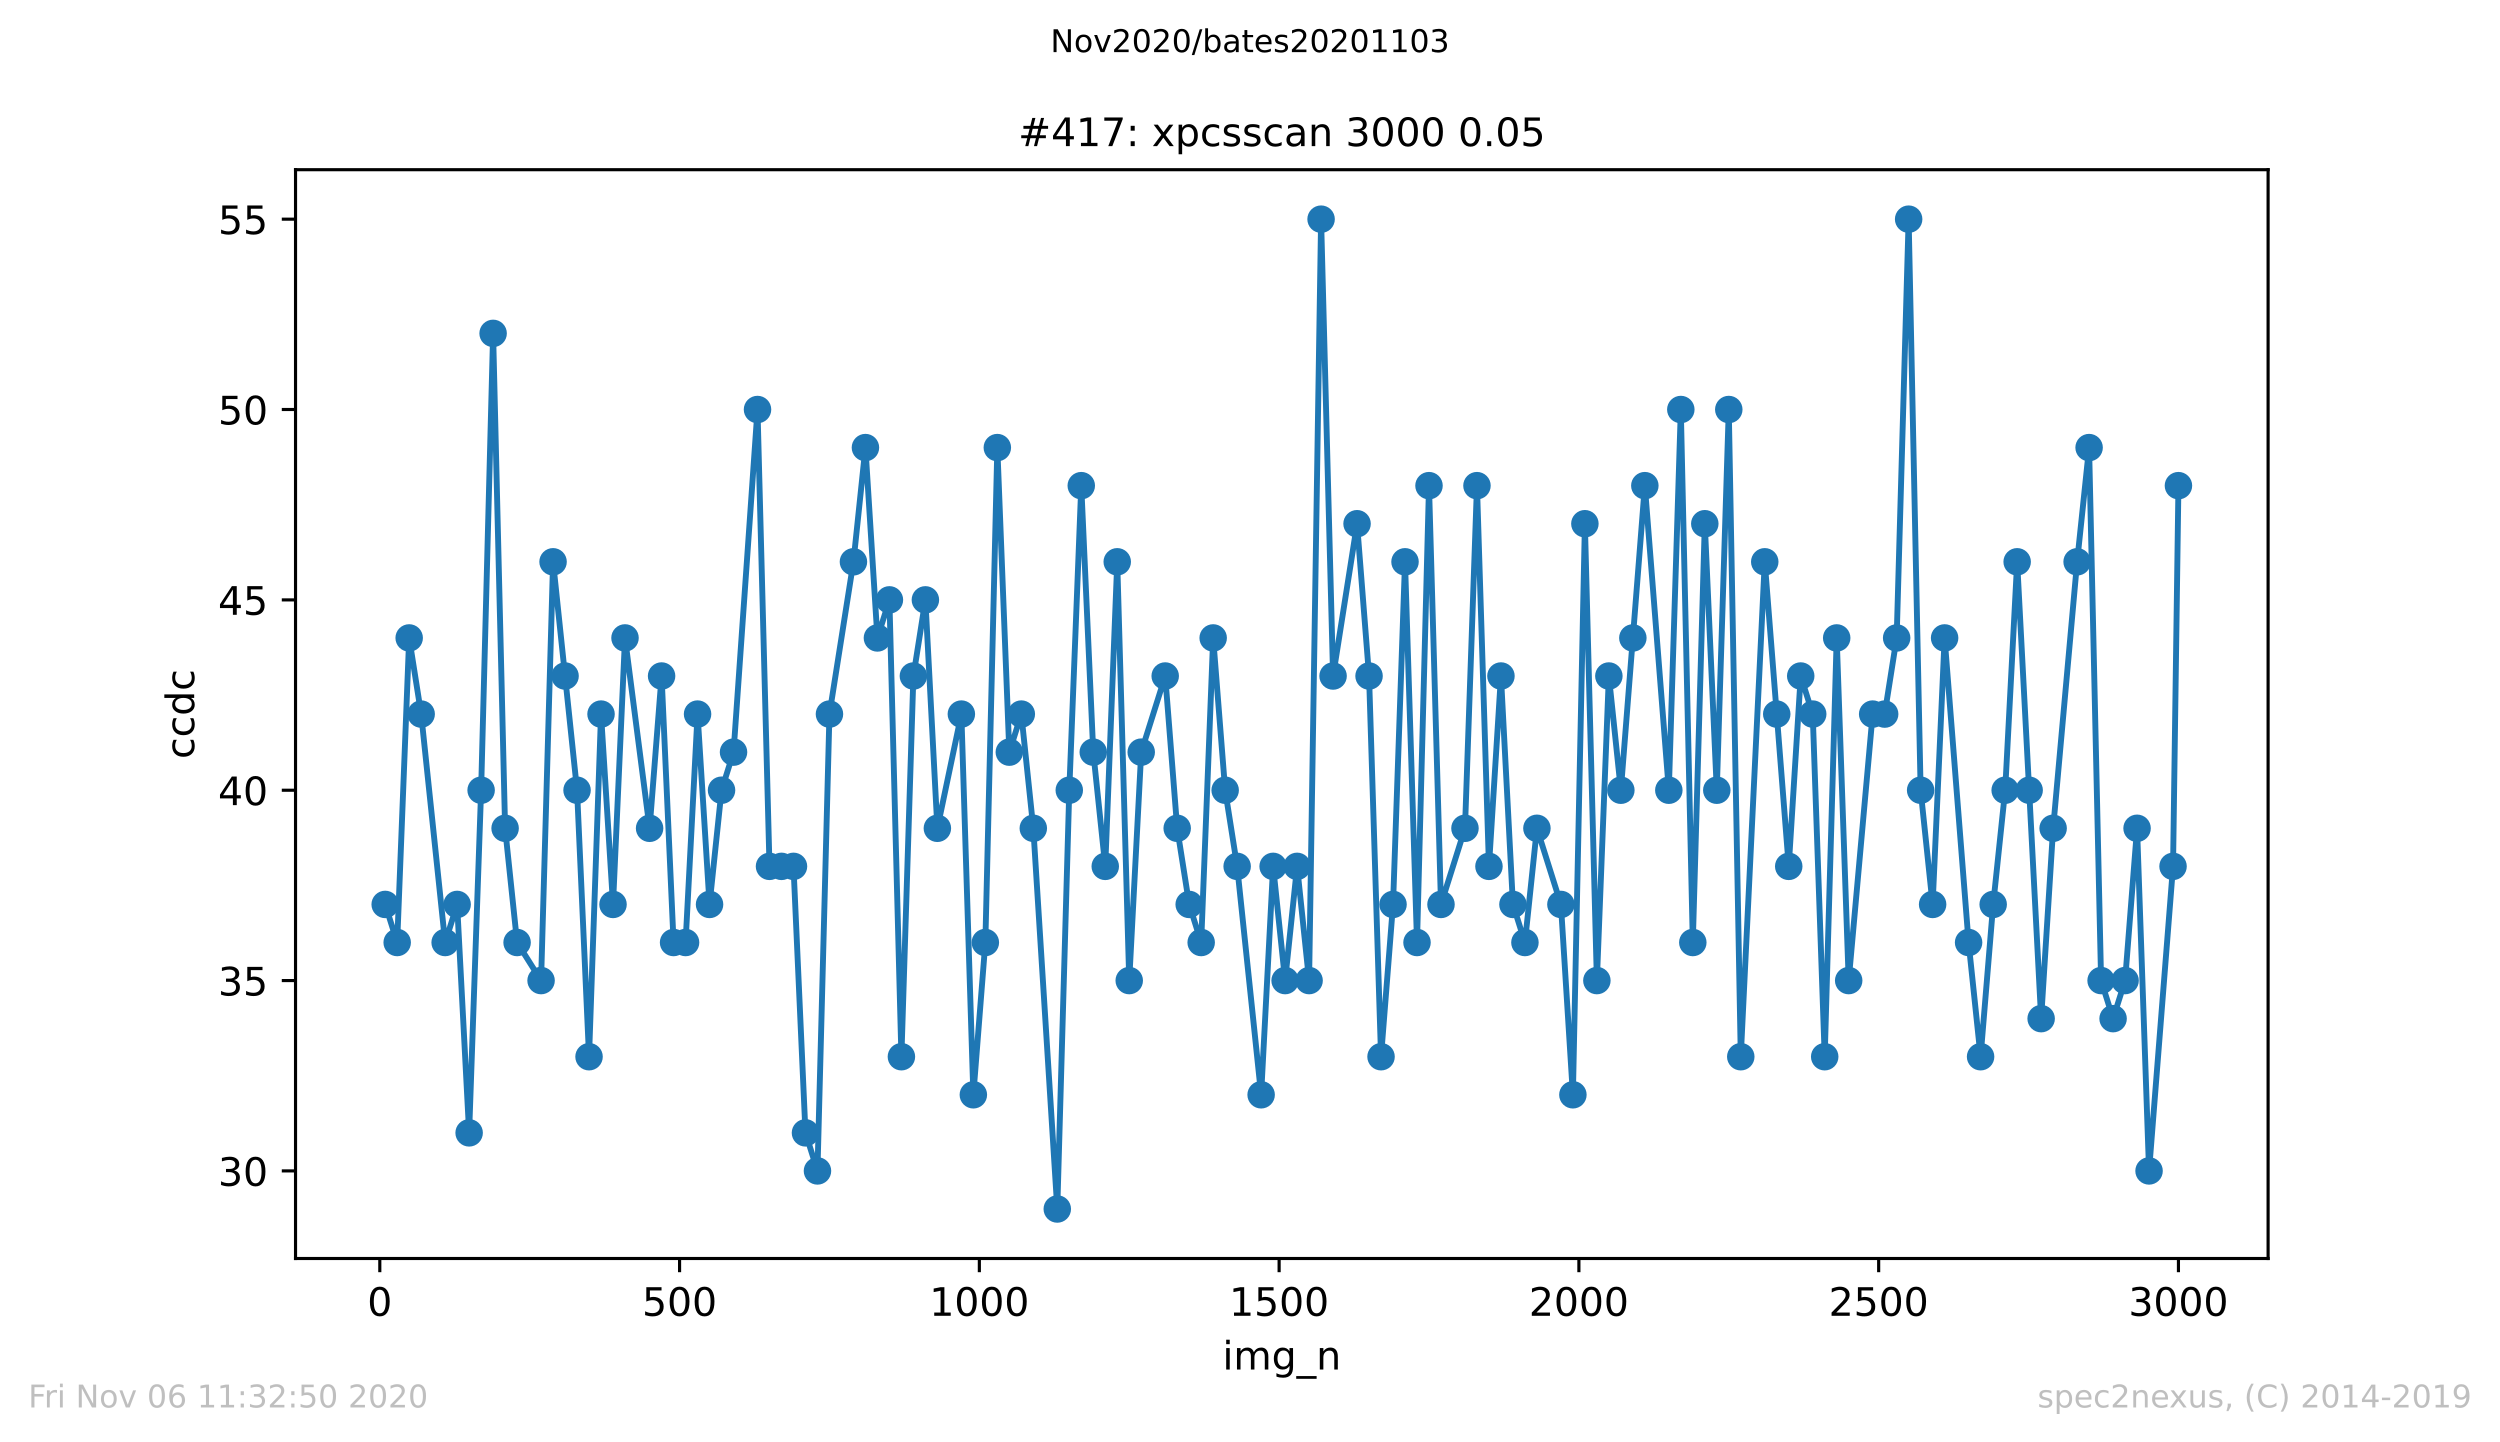<?xml version="1.0" encoding="utf-8" standalone="no"?>
<!DOCTYPE svg PUBLIC "-//W3C//DTD SVG 1.1//EN"
  "http://www.w3.org/Graphics/SVG/1.1/DTD/svg11.dtd">
<!-- Created with matplotlib (https://matplotlib.org/) -->
<svg height="367.2pt" version="1.1" viewBox="0 0 636.48 367.2" width="636.48pt" xmlns="http://www.w3.org/2000/svg" xmlns:xlink="http://www.w3.org/1999/xlink">
 <defs>
  <style type="text/css">
*{stroke-linecap:butt;stroke-linejoin:round;}
  </style>
 </defs>
 <g id="figure_1">
  <g id="patch_1">
   <path d="M 0 367.2 
L 636.48 367.2 
L 636.48 0 
L 0 0 
z
" style="fill:#ffffff;"/>
  </g>
  <g id="axes_1">
   <g id="patch_2">
    <path d="M 75.24 320.4 
L 577.44 320.4 
L 577.44 43.2 
L 75.24 43.2 
z
" style="fill:#ffffff;"/>
   </g>
   <g id="matplotlib.axis_1">
    <g id="xtick_1">
     <g id="line2d_1">
      <defs>
       <path d="M 0 0 
L 0 3.5 
" id="m8274631417" style="stroke:#000000;stroke-width:0.8;"/>
      </defs>
      <g>
       <use style="stroke:#000000;stroke-width:0.8;" x="96.694" xlink:href="#m8274631417" y="320.4"/>
      </g>
     </g>
     <g id="text_1">
      <!-- 0 -->
      <defs>
       <path d="M 31.781 66.406 
Q 24.172 66.406 20.328 58.906 
Q 16.5 51.422 16.5 36.375 
Q 16.5 21.391 20.328 13.891 
Q 24.172 6.391 31.781 6.391 
Q 39.453 6.391 43.281 13.891 
Q 47.125 21.391 47.125 36.375 
Q 47.125 51.422 43.281 58.906 
Q 39.453 66.406 31.781 66.406 
z
M 31.781 74.219 
Q 44.047 74.219 50.516 64.516 
Q 56.984 54.828 56.984 36.375 
Q 56.984 17.969 50.516 8.266 
Q 44.047 -1.422 31.781 -1.422 
Q 19.531 -1.422 13.062 8.266 
Q 6.594 17.969 6.594 36.375 
Q 6.594 54.828 13.062 64.516 
Q 19.531 74.219 31.781 74.219 
z
" id="DejaVuSans-48"/>
      </defs>
      <g transform="translate(93.512 334.998)scale(0.1 -0.1)">
       <use xlink:href="#DejaVuSans-48"/>
      </g>
     </g>
    </g>
    <g id="xtick_2">
     <g id="line2d_2">
      <g>
       <use style="stroke:#000000;stroke-width:0.8;" x="173.013" xlink:href="#m8274631417" y="320.4"/>
      </g>
     </g>
     <g id="text_2">
      <!-- 500 -->
      <defs>
       <path d="M 10.797 72.906 
L 49.516 72.906 
L 49.516 64.594 
L 19.828 64.594 
L 19.828 46.734 
Q 21.969 47.469 24.109 47.828 
Q 26.266 48.188 28.422 48.188 
Q 40.625 48.188 47.75 41.5 
Q 54.891 34.812 54.891 23.391 
Q 54.891 11.625 47.562 5.094 
Q 40.234 -1.422 26.906 -1.422 
Q 22.312 -1.422 17.547 -0.641 
Q 12.797 0.141 7.719 1.703 
L 7.719 11.625 
Q 12.109 9.234 16.797 8.062 
Q 21.484 6.891 26.703 6.891 
Q 35.156 6.891 40.078 11.328 
Q 45.016 15.766 45.016 23.391 
Q 45.016 31 40.078 35.438 
Q 35.156 39.891 26.703 39.891 
Q 22.75 39.891 18.812 39.016 
Q 14.891 38.141 10.797 36.281 
z
" id="DejaVuSans-53"/>
      </defs>
      <g transform="translate(163.47 334.998)scale(0.1 -0.1)">
       <use xlink:href="#DejaVuSans-53"/>
       <use x="63.623" xlink:href="#DejaVuSans-48"/>
       <use x="127.246" xlink:href="#DejaVuSans-48"/>
      </g>
     </g>
    </g>
    <g id="xtick_3">
     <g id="line2d_3">
      <g>
       <use style="stroke:#000000;stroke-width:0.8;" x="249.333" xlink:href="#m8274631417" y="320.4"/>
      </g>
     </g>
     <g id="text_3">
      <!-- 1000 -->
      <defs>
       <path d="M 12.406 8.297 
L 28.516 8.297 
L 28.516 63.922 
L 10.984 60.406 
L 10.984 69.391 
L 28.422 72.906 
L 38.281 72.906 
L 38.281 8.297 
L 54.391 8.297 
L 54.391 0 
L 12.406 0 
z
" id="DejaVuSans-49"/>
      </defs>
      <g transform="translate(236.608 334.998)scale(0.1 -0.1)">
       <use xlink:href="#DejaVuSans-49"/>
       <use x="63.623" xlink:href="#DejaVuSans-48"/>
       <use x="127.246" xlink:href="#DejaVuSans-48"/>
       <use x="190.869" xlink:href="#DejaVuSans-48"/>
      </g>
     </g>
    </g>
    <g id="xtick_4">
     <g id="line2d_4">
      <g>
       <use style="stroke:#000000;stroke-width:0.8;" x="325.653" xlink:href="#m8274631417" y="320.4"/>
      </g>
     </g>
     <g id="text_4">
      <!-- 1500 -->
      <g transform="translate(312.928 334.998)scale(0.1 -0.1)">
       <use xlink:href="#DejaVuSans-49"/>
       <use x="63.623" xlink:href="#DejaVuSans-53"/>
       <use x="127.246" xlink:href="#DejaVuSans-48"/>
       <use x="190.869" xlink:href="#DejaVuSans-48"/>
      </g>
     </g>
    </g>
    <g id="xtick_5">
     <g id="line2d_5">
      <g>
       <use style="stroke:#000000;stroke-width:0.8;" x="401.973" xlink:href="#m8274631417" y="320.4"/>
      </g>
     </g>
     <g id="text_5">
      <!-- 2000 -->
      <defs>
       <path d="M 19.188 8.297 
L 53.609 8.297 
L 53.609 0 
L 7.328 0 
L 7.328 8.297 
Q 12.938 14.109 22.625 23.891 
Q 32.328 33.688 34.812 36.531 
Q 39.547 41.844 41.422 45.531 
Q 43.312 49.219 43.312 52.781 
Q 43.312 58.594 39.234 62.25 
Q 35.156 65.922 28.609 65.922 
Q 23.969 65.922 18.812 64.312 
Q 13.672 62.703 7.812 59.422 
L 7.812 69.391 
Q 13.766 71.781 18.938 73 
Q 24.125 74.219 28.422 74.219 
Q 39.75 74.219 46.484 68.547 
Q 53.219 62.891 53.219 53.422 
Q 53.219 48.922 51.531 44.891 
Q 49.859 40.875 45.406 35.406 
Q 44.188 33.984 37.641 27.219 
Q 31.109 20.453 19.188 8.297 
z
" id="DejaVuSans-50"/>
      </defs>
      <g transform="translate(389.248 334.998)scale(0.1 -0.1)">
       <use xlink:href="#DejaVuSans-50"/>
       <use x="63.623" xlink:href="#DejaVuSans-48"/>
       <use x="127.246" xlink:href="#DejaVuSans-48"/>
       <use x="190.869" xlink:href="#DejaVuSans-48"/>
      </g>
     </g>
    </g>
    <g id="xtick_6">
     <g id="line2d_6">
      <g>
       <use style="stroke:#000000;stroke-width:0.8;" x="478.293" xlink:href="#m8274631417" y="320.4"/>
      </g>
     </g>
     <g id="text_6">
      <!-- 2500 -->
      <g transform="translate(465.568 334.998)scale(0.1 -0.1)">
       <use xlink:href="#DejaVuSans-50"/>
       <use x="63.623" xlink:href="#DejaVuSans-53"/>
       <use x="127.246" xlink:href="#DejaVuSans-48"/>
       <use x="190.869" xlink:href="#DejaVuSans-48"/>
      </g>
     </g>
    </g>
    <g id="xtick_7">
     <g id="line2d_7">
      <g>
       <use style="stroke:#000000;stroke-width:0.8;" x="554.613" xlink:href="#m8274631417" y="320.4"/>
      </g>
     </g>
     <g id="text_7">
      <!-- 3000 -->
      <defs>
       <path d="M 40.578 39.312 
Q 47.656 37.797 51.625 33 
Q 55.609 28.219 55.609 21.188 
Q 55.609 10.406 48.188 4.484 
Q 40.766 -1.422 27.094 -1.422 
Q 22.516 -1.422 17.656 -0.516 
Q 12.797 0.391 7.625 2.203 
L 7.625 11.719 
Q 11.719 9.328 16.594 8.109 
Q 21.484 6.891 26.812 6.891 
Q 36.078 6.891 40.938 10.547 
Q 45.797 14.203 45.797 21.188 
Q 45.797 27.641 41.281 31.266 
Q 36.766 34.906 28.719 34.906 
L 20.219 34.906 
L 20.219 43.016 
L 29.109 43.016 
Q 36.375 43.016 40.234 45.922 
Q 44.094 48.828 44.094 54.297 
Q 44.094 59.906 40.109 62.906 
Q 36.141 65.922 28.719 65.922 
Q 24.656 65.922 20.016 65.031 
Q 15.375 64.156 9.812 62.312 
L 9.812 71.094 
Q 15.438 72.656 20.344 73.438 
Q 25.25 74.219 29.594 74.219 
Q 40.828 74.219 47.359 69.109 
Q 53.906 64.016 53.906 55.328 
Q 53.906 49.266 50.438 45.094 
Q 46.969 40.922 40.578 39.312 
z
" id="DejaVuSans-51"/>
      </defs>
      <g transform="translate(541.888 334.998)scale(0.1 -0.1)">
       <use xlink:href="#DejaVuSans-51"/>
       <use x="63.623" xlink:href="#DejaVuSans-48"/>
       <use x="127.246" xlink:href="#DejaVuSans-48"/>
       <use x="190.869" xlink:href="#DejaVuSans-48"/>
      </g>
     </g>
    </g>
    <g id="text_8">
     <!-- img_n -->
     <defs>
      <path d="M 9.422 54.688 
L 18.406 54.688 
L 18.406 0 
L 9.422 0 
z
M 9.422 75.984 
L 18.406 75.984 
L 18.406 64.594 
L 9.422 64.594 
z
" id="DejaVuSans-105"/>
      <path d="M 52 44.188 
Q 55.375 50.25 60.062 53.125 
Q 64.75 56 71.094 56 
Q 79.641 56 84.281 50.016 
Q 88.922 44.047 88.922 33.016 
L 88.922 0 
L 79.891 0 
L 79.891 32.719 
Q 79.891 40.578 77.094 44.375 
Q 74.312 48.188 68.609 48.188 
Q 61.625 48.188 57.562 43.547 
Q 53.516 38.922 53.516 30.906 
L 53.516 0 
L 44.484 0 
L 44.484 32.719 
Q 44.484 40.625 41.703 44.406 
Q 38.922 48.188 33.109 48.188 
Q 26.219 48.188 22.156 43.531 
Q 18.109 38.875 18.109 30.906 
L 18.109 0 
L 9.078 0 
L 9.078 54.688 
L 18.109 54.688 
L 18.109 46.188 
Q 21.188 51.219 25.484 53.609 
Q 29.781 56 35.688 56 
Q 41.656 56 45.828 52.969 
Q 50 49.953 52 44.188 
z
" id="DejaVuSans-109"/>
      <path d="M 45.406 27.984 
Q 45.406 37.75 41.375 43.109 
Q 37.359 48.484 30.078 48.484 
Q 22.859 48.484 18.828 43.109 
Q 14.797 37.75 14.797 27.984 
Q 14.797 18.266 18.828 12.891 
Q 22.859 7.516 30.078 7.516 
Q 37.359 7.516 41.375 12.891 
Q 45.406 18.266 45.406 27.984 
z
M 54.391 6.781 
Q 54.391 -7.172 48.188 -13.984 
Q 42 -20.797 29.203 -20.797 
Q 24.469 -20.797 20.266 -20.094 
Q 16.062 -19.391 12.109 -17.922 
L 12.109 -9.188 
Q 16.062 -11.328 19.922 -12.344 
Q 23.781 -13.375 27.781 -13.375 
Q 36.625 -13.375 41.016 -8.766 
Q 45.406 -4.156 45.406 5.172 
L 45.406 9.625 
Q 42.625 4.781 38.281 2.391 
Q 33.938 0 27.875 0 
Q 17.828 0 11.672 7.656 
Q 5.516 15.328 5.516 27.984 
Q 5.516 40.672 11.672 48.328 
Q 17.828 56 27.875 56 
Q 33.938 56 38.281 53.609 
Q 42.625 51.219 45.406 46.391 
L 45.406 54.688 
L 54.391 54.688 
z
" id="DejaVuSans-103"/>
      <path d="M 50.984 -16.609 
L 50.984 -23.578 
L -0.984 -23.578 
L -0.984 -16.609 
z
" id="DejaVuSans-95"/>
      <path d="M 54.891 33.016 
L 54.891 0 
L 45.906 0 
L 45.906 32.719 
Q 45.906 40.484 42.875 44.328 
Q 39.844 48.188 33.797 48.188 
Q 26.516 48.188 22.312 43.547 
Q 18.109 38.922 18.109 30.906 
L 18.109 0 
L 9.078 0 
L 9.078 54.688 
L 18.109 54.688 
L 18.109 46.188 
Q 21.344 51.125 25.703 53.562 
Q 30.078 56 35.797 56 
Q 45.219 56 50.047 50.172 
Q 54.891 44.344 54.891 33.016 
z
" id="DejaVuSans-110"/>
     </defs>
     <g transform="translate(311.238 348.677)scale(0.1 -0.1)">
      <use xlink:href="#DejaVuSans-105"/>
      <use x="27.783" xlink:href="#DejaVuSans-109"/>
      <use x="125.195" xlink:href="#DejaVuSans-103"/>
      <use x="188.672" xlink:href="#DejaVuSans-95"/>
      <use x="238.672" xlink:href="#DejaVuSans-110"/>
     </g>
    </g>
   </g>
   <g id="matplotlib.axis_2">
    <g id="ytick_1">
     <g id="line2d_8">
      <defs>
       <path d="M 0 0 
L -3.5 0 
" id="m8657121550" style="stroke:#000000;stroke-width:0.8;"/>
      </defs>
      <g>
       <use style="stroke:#000000;stroke-width:0.8;" x="75.24" xlink:href="#m8657121550" y="298.108"/>
      </g>
     </g>
     <g id="text_9">
      <!-- 30 -->
      <g transform="translate(55.515 301.907)scale(0.1 -0.1)">
       <use xlink:href="#DejaVuSans-51"/>
       <use x="63.623" xlink:href="#DejaVuSans-48"/>
      </g>
     </g>
    </g>
    <g id="ytick_2">
     <g id="line2d_9">
      <g>
       <use style="stroke:#000000;stroke-width:0.8;" x="75.24" xlink:href="#m8657121550" y="249.646"/>
      </g>
     </g>
     <g id="text_10">
      <!-- 35 -->
      <g transform="translate(55.515 253.445)scale(0.1 -0.1)">
       <use xlink:href="#DejaVuSans-51"/>
       <use x="63.623" xlink:href="#DejaVuSans-53"/>
      </g>
     </g>
    </g>
    <g id="ytick_3">
     <g id="line2d_10">
      <g>
       <use style="stroke:#000000;stroke-width:0.8;" x="75.24" xlink:href="#m8657121550" y="201.185"/>
      </g>
     </g>
     <g id="text_11">
      <!-- 40 -->
      <defs>
       <path d="M 37.797 64.312 
L 12.891 25.391 
L 37.797 25.391 
z
M 35.203 72.906 
L 47.609 72.906 
L 47.609 25.391 
L 58.016 25.391 
L 58.016 17.188 
L 47.609 17.188 
L 47.609 0 
L 37.797 0 
L 37.797 17.188 
L 4.891 17.188 
L 4.891 26.703 
z
" id="DejaVuSans-52"/>
      </defs>
      <g transform="translate(55.515 204.984)scale(0.1 -0.1)">
       <use xlink:href="#DejaVuSans-52"/>
       <use x="63.623" xlink:href="#DejaVuSans-48"/>
      </g>
     </g>
    </g>
    <g id="ytick_4">
     <g id="line2d_11">
      <g>
       <use style="stroke:#000000;stroke-width:0.8;" x="75.24" xlink:href="#m8657121550" y="152.723"/>
      </g>
     </g>
     <g id="text_12">
      <!-- 45 -->
      <g transform="translate(55.515 156.522)scale(0.1 -0.1)">
       <use xlink:href="#DejaVuSans-52"/>
       <use x="63.623" xlink:href="#DejaVuSans-53"/>
      </g>
     </g>
    </g>
    <g id="ytick_5">
     <g id="line2d_12">
      <g>
       <use style="stroke:#000000;stroke-width:0.8;" x="75.24" xlink:href="#m8657121550" y="104.262"/>
      </g>
     </g>
     <g id="text_13">
      <!-- 50 -->
      <g transform="translate(55.515 108.061)scale(0.1 -0.1)">
       <use xlink:href="#DejaVuSans-53"/>
       <use x="63.623" xlink:href="#DejaVuSans-48"/>
      </g>
     </g>
    </g>
    <g id="ytick_6">
     <g id="line2d_13">
      <g>
       <use style="stroke:#000000;stroke-width:0.8;" x="75.24" xlink:href="#m8657121550" y="55.8"/>
      </g>
     </g>
     <g id="text_14">
      <!-- 55 -->
      <g transform="translate(55.515 59.599)scale(0.1 -0.1)">
       <use xlink:href="#DejaVuSans-53"/>
       <use x="63.623" xlink:href="#DejaVuSans-53"/>
      </g>
     </g>
    </g>
    <g id="text_15">
     <!-- ccdc -->
     <defs>
      <path d="M 48.781 52.594 
L 48.781 44.188 
Q 44.969 46.297 41.141 47.344 
Q 37.312 48.391 33.406 48.391 
Q 24.656 48.391 19.812 42.844 
Q 14.984 37.312 14.984 27.297 
Q 14.984 17.281 19.812 11.734 
Q 24.656 6.203 33.406 6.203 
Q 37.312 6.203 41.141 7.25 
Q 44.969 8.297 48.781 10.406 
L 48.781 2.094 
Q 45.016 0.344 40.984 -0.531 
Q 36.969 -1.422 32.422 -1.422 
Q 20.062 -1.422 12.781 6.344 
Q 5.516 14.109 5.516 27.297 
Q 5.516 40.672 12.859 48.328 
Q 20.219 56 33.016 56 
Q 37.156 56 41.109 55.141 
Q 45.062 54.297 48.781 52.594 
z
" id="DejaVuSans-99"/>
      <path d="M 45.406 46.391 
L 45.406 75.984 
L 54.391 75.984 
L 54.391 0 
L 45.406 0 
L 45.406 8.203 
Q 42.578 3.328 38.25 0.953 
Q 33.938 -1.422 27.875 -1.422 
Q 17.969 -1.422 11.734 6.484 
Q 5.516 14.406 5.516 27.297 
Q 5.516 40.188 11.734 48.094 
Q 17.969 56 27.875 56 
Q 33.938 56 38.25 53.625 
Q 42.578 51.266 45.406 46.391 
z
M 14.797 27.297 
Q 14.797 17.391 18.875 11.75 
Q 22.953 6.109 30.078 6.109 
Q 37.203 6.109 41.297 11.75 
Q 45.406 17.391 45.406 27.297 
Q 45.406 37.203 41.297 42.844 
Q 37.203 48.484 30.078 48.484 
Q 22.953 48.484 18.875 42.844 
Q 14.797 37.203 14.797 27.297 
z
" id="DejaVuSans-100"/>
     </defs>
     <g transform="translate(49.435 193.222)rotate(-90)scale(0.1 -0.1)">
      <use xlink:href="#DejaVuSans-99"/>
      <use x="54.98" xlink:href="#DejaVuSans-99"/>
      <use x="109.961" xlink:href="#DejaVuSans-100"/>
      <use x="173.438" xlink:href="#DejaVuSans-99"/>
     </g>
    </g>
   </g>
   <g id="line2d_14">
    <path clip-path="url(#p94f6485af7)" d="M 98.067 230.262 
L 101.12 239.954 
L 104.173 162.415 
L 107.226 181.8 
L 113.331 239.954 
L 116.384 230.262 
L 119.437 288.415 
L 122.49 201.185 
L 125.542 84.877 
L 128.595 210.877 
L 131.648 239.954 
L 137.754 249.646 
L 140.806 143.031 
L 146.912 201.185 
L 149.965 269.031 
L 153.018 181.8 
L 156.07 230.262 
L 159.123 162.415 
L 165.381 210.877 
L 168.434 172.108 
L 171.487 239.954 
L 174.54 239.954 
L 177.593 181.8 
L 180.645 230.262 
L 183.698 201.185 
L 186.751 191.492 
L 192.857 104.262 
L 195.909 220.569 
L 202.015 220.569 
L 205.068 288.415 
L 208.121 298.108 
L 211.173 181.8 
L 217.279 143.031 
L 220.332 113.954 
L 223.384 162.415 
L 226.437 152.723 
L 229.49 269.031 
L 232.543 172.108 
L 235.596 152.723 
L 238.648 210.877 
L 244.754 181.8 
L 247.807 278.723 
L 250.86 239.954 
L 253.912 113.954 
L 256.965 191.492 
L 260.018 181.8 
L 263.071 210.877 
L 269.176 307.8 
L 272.229 201.185 
L 275.282 123.646 
L 278.335 191.492 
L 281.388 220.569 
L 284.44 143.031 
L 287.493 249.646 
L 290.546 191.492 
L 296.652 172.108 
L 299.704 210.877 
L 302.757 230.262 
L 305.81 239.954 
L 308.863 162.415 
L 311.916 201.185 
L 314.968 220.569 
L 321.074 278.723 
L 324.127 220.569 
L 327.18 249.646 
L 330.232 220.569 
L 333.285 249.646 
L 336.338 55.8 
L 339.391 172.108 
L 345.496 133.338 
L 348.549 172.108 
L 351.602 269.031 
L 354.655 230.262 
L 357.707 143.031 
L 360.76 239.954 
L 363.813 123.646 
L 366.866 230.262 
L 372.971 210.877 
L 376.024 123.646 
L 379.077 220.569 
L 382.13 172.108 
L 385.183 230.262 
L 388.235 239.954 
L 391.288 210.877 
L 397.394 230.262 
L 400.447 278.723 
L 403.499 133.338 
L 406.552 249.646 
L 409.605 172.108 
L 412.658 201.185 
L 418.763 123.646 
L 424.869 201.185 
L 427.922 104.262 
L 430.975 239.954 
L 434.027 133.338 
L 437.08 201.185 
L 440.133 104.262 
L 443.186 269.031 
L 449.291 143.031 
L 455.397 220.569 
L 458.45 172.108 
L 461.502 181.8 
L 464.555 269.031 
L 467.608 162.415 
L 470.661 249.646 
L 476.766 181.8 
L 479.819 181.8 
L 482.872 162.415 
L 485.925 55.8 
L 488.978 201.185 
L 492.03 230.262 
L 495.083 162.415 
L 501.189 239.954 
L 504.242 269.031 
L 507.447 230.262 
L 510.5 201.185 
L 513.553 143.031 
L 519.658 259.338 
L 522.711 210.877 
L 528.817 143.031 
L 531.869 113.954 
L 534.922 249.646 
L 537.975 259.338 
L 541.028 249.646 
L 544.081 210.877 
L 547.133 298.108 
L 553.239 220.569 
L 554.613 123.646 
L 554.613 123.646 
" style="fill:none;stroke:#1f77b4;stroke-linecap:square;stroke-width:1.5;"/>
    <defs>
     <path d="M 0 3 
C 0.796 3 1.559 2.684 2.121 2.121 
C 2.684 1.559 3 0.796 3 0 
C 3 -0.796 2.684 -1.559 2.121 -2.121 
C 1.559 -2.684 0.796 -3 0 -3 
C -0.796 -3 -1.559 -2.684 -2.121 -2.121 
C -2.684 -1.559 -3 -0.796 -3 0 
C -3 0.796 -2.684 1.559 -2.121 2.121 
C -1.559 2.684 -0.796 3 0 3 
z
" id="m9a763dd0bd" style="stroke:#1f77b4;"/>
    </defs>
    <g clip-path="url(#p94f6485af7)">
     <use style="fill:#1f77b4;stroke:#1f77b4;" x="98.067" xlink:href="#m9a763dd0bd" y="230.262"/>
     <use style="fill:#1f77b4;stroke:#1f77b4;" x="101.12" xlink:href="#m9a763dd0bd" y="239.954"/>
     <use style="fill:#1f77b4;stroke:#1f77b4;" x="104.173" xlink:href="#m9a763dd0bd" y="162.415"/>
     <use style="fill:#1f77b4;stroke:#1f77b4;" x="107.226" xlink:href="#m9a763dd0bd" y="181.8"/>
     <use style="fill:#1f77b4;stroke:#1f77b4;" x="113.331" xlink:href="#m9a763dd0bd" y="239.954"/>
     <use style="fill:#1f77b4;stroke:#1f77b4;" x="116.384" xlink:href="#m9a763dd0bd" y="230.262"/>
     <use style="fill:#1f77b4;stroke:#1f77b4;" x="119.437" xlink:href="#m9a763dd0bd" y="288.415"/>
     <use style="fill:#1f77b4;stroke:#1f77b4;" x="122.49" xlink:href="#m9a763dd0bd" y="201.185"/>
     <use style="fill:#1f77b4;stroke:#1f77b4;" x="125.542" xlink:href="#m9a763dd0bd" y="84.877"/>
     <use style="fill:#1f77b4;stroke:#1f77b4;" x="128.595" xlink:href="#m9a763dd0bd" y="210.877"/>
     <use style="fill:#1f77b4;stroke:#1f77b4;" x="131.648" xlink:href="#m9a763dd0bd" y="239.954"/>
     <use style="fill:#1f77b4;stroke:#1f77b4;" x="137.754" xlink:href="#m9a763dd0bd" y="249.646"/>
     <use style="fill:#1f77b4;stroke:#1f77b4;" x="140.806" xlink:href="#m9a763dd0bd" y="143.031"/>
     <use style="fill:#1f77b4;stroke:#1f77b4;" x="143.859" xlink:href="#m9a763dd0bd" y="172.108"/>
     <use style="fill:#1f77b4;stroke:#1f77b4;" x="146.912" xlink:href="#m9a763dd0bd" y="201.185"/>
     <use style="fill:#1f77b4;stroke:#1f77b4;" x="149.965" xlink:href="#m9a763dd0bd" y="269.031"/>
     <use style="fill:#1f77b4;stroke:#1f77b4;" x="153.018" xlink:href="#m9a763dd0bd" y="181.8"/>
     <use style="fill:#1f77b4;stroke:#1f77b4;" x="156.07" xlink:href="#m9a763dd0bd" y="230.262"/>
     <use style="fill:#1f77b4;stroke:#1f77b4;" x="159.123" xlink:href="#m9a763dd0bd" y="162.415"/>
     <use style="fill:#1f77b4;stroke:#1f77b4;" x="165.381" xlink:href="#m9a763dd0bd" y="210.877"/>
     <use style="fill:#1f77b4;stroke:#1f77b4;" x="168.434" xlink:href="#m9a763dd0bd" y="172.108"/>
     <use style="fill:#1f77b4;stroke:#1f77b4;" x="171.487" xlink:href="#m9a763dd0bd" y="239.954"/>
     <use style="fill:#1f77b4;stroke:#1f77b4;" x="174.54" xlink:href="#m9a763dd0bd" y="239.954"/>
     <use style="fill:#1f77b4;stroke:#1f77b4;" x="177.593" xlink:href="#m9a763dd0bd" y="181.8"/>
     <use style="fill:#1f77b4;stroke:#1f77b4;" x="180.645" xlink:href="#m9a763dd0bd" y="230.262"/>
     <use style="fill:#1f77b4;stroke:#1f77b4;" x="183.698" xlink:href="#m9a763dd0bd" y="201.185"/>
     <use style="fill:#1f77b4;stroke:#1f77b4;" x="186.751" xlink:href="#m9a763dd0bd" y="191.492"/>
     <use style="fill:#1f77b4;stroke:#1f77b4;" x="192.857" xlink:href="#m9a763dd0bd" y="104.262"/>
     <use style="fill:#1f77b4;stroke:#1f77b4;" x="195.909" xlink:href="#m9a763dd0bd" y="220.569"/>
     <use style="fill:#1f77b4;stroke:#1f77b4;" x="198.962" xlink:href="#m9a763dd0bd" y="220.569"/>
     <use style="fill:#1f77b4;stroke:#1f77b4;" x="202.015" xlink:href="#m9a763dd0bd" y="220.569"/>
     <use style="fill:#1f77b4;stroke:#1f77b4;" x="205.068" xlink:href="#m9a763dd0bd" y="288.415"/>
     <use style="fill:#1f77b4;stroke:#1f77b4;" x="208.121" xlink:href="#m9a763dd0bd" y="298.108"/>
     <use style="fill:#1f77b4;stroke:#1f77b4;" x="211.173" xlink:href="#m9a763dd0bd" y="181.8"/>
     <use style="fill:#1f77b4;stroke:#1f77b4;" x="217.279" xlink:href="#m9a763dd0bd" y="143.031"/>
     <use style="fill:#1f77b4;stroke:#1f77b4;" x="220.332" xlink:href="#m9a763dd0bd" y="113.954"/>
     <use style="fill:#1f77b4;stroke:#1f77b4;" x="223.384" xlink:href="#m9a763dd0bd" y="162.415"/>
     <use style="fill:#1f77b4;stroke:#1f77b4;" x="226.437" xlink:href="#m9a763dd0bd" y="152.723"/>
     <use style="fill:#1f77b4;stroke:#1f77b4;" x="229.49" xlink:href="#m9a763dd0bd" y="269.031"/>
     <use style="fill:#1f77b4;stroke:#1f77b4;" x="232.543" xlink:href="#m9a763dd0bd" y="172.108"/>
     <use style="fill:#1f77b4;stroke:#1f77b4;" x="235.596" xlink:href="#m9a763dd0bd" y="152.723"/>
     <use style="fill:#1f77b4;stroke:#1f77b4;" x="238.648" xlink:href="#m9a763dd0bd" y="210.877"/>
     <use style="fill:#1f77b4;stroke:#1f77b4;" x="244.754" xlink:href="#m9a763dd0bd" y="181.8"/>
     <use style="fill:#1f77b4;stroke:#1f77b4;" x="247.807" xlink:href="#m9a763dd0bd" y="278.723"/>
     <use style="fill:#1f77b4;stroke:#1f77b4;" x="250.86" xlink:href="#m9a763dd0bd" y="239.954"/>
     <use style="fill:#1f77b4;stroke:#1f77b4;" x="253.912" xlink:href="#m9a763dd0bd" y="113.954"/>
     <use style="fill:#1f77b4;stroke:#1f77b4;" x="256.965" xlink:href="#m9a763dd0bd" y="191.492"/>
     <use style="fill:#1f77b4;stroke:#1f77b4;" x="260.018" xlink:href="#m9a763dd0bd" y="181.8"/>
     <use style="fill:#1f77b4;stroke:#1f77b4;" x="263.071" xlink:href="#m9a763dd0bd" y="210.877"/>
     <use style="fill:#1f77b4;stroke:#1f77b4;" x="269.176" xlink:href="#m9a763dd0bd" y="307.8"/>
     <use style="fill:#1f77b4;stroke:#1f77b4;" x="272.229" xlink:href="#m9a763dd0bd" y="201.185"/>
     <use style="fill:#1f77b4;stroke:#1f77b4;" x="275.282" xlink:href="#m9a763dd0bd" y="123.646"/>
     <use style="fill:#1f77b4;stroke:#1f77b4;" x="278.335" xlink:href="#m9a763dd0bd" y="191.492"/>
     <use style="fill:#1f77b4;stroke:#1f77b4;" x="281.388" xlink:href="#m9a763dd0bd" y="220.569"/>
     <use style="fill:#1f77b4;stroke:#1f77b4;" x="284.44" xlink:href="#m9a763dd0bd" y="143.031"/>
     <use style="fill:#1f77b4;stroke:#1f77b4;" x="287.493" xlink:href="#m9a763dd0bd" y="249.646"/>
     <use style="fill:#1f77b4;stroke:#1f77b4;" x="290.546" xlink:href="#m9a763dd0bd" y="191.492"/>
     <use style="fill:#1f77b4;stroke:#1f77b4;" x="296.652" xlink:href="#m9a763dd0bd" y="172.108"/>
     <use style="fill:#1f77b4;stroke:#1f77b4;" x="299.704" xlink:href="#m9a763dd0bd" y="210.877"/>
     <use style="fill:#1f77b4;stroke:#1f77b4;" x="302.757" xlink:href="#m9a763dd0bd" y="230.262"/>
     <use style="fill:#1f77b4;stroke:#1f77b4;" x="305.81" xlink:href="#m9a763dd0bd" y="239.954"/>
     <use style="fill:#1f77b4;stroke:#1f77b4;" x="308.863" xlink:href="#m9a763dd0bd" y="162.415"/>
     <use style="fill:#1f77b4;stroke:#1f77b4;" x="311.916" xlink:href="#m9a763dd0bd" y="201.185"/>
     <use style="fill:#1f77b4;stroke:#1f77b4;" x="314.968" xlink:href="#m9a763dd0bd" y="220.569"/>
     <use style="fill:#1f77b4;stroke:#1f77b4;" x="321.074" xlink:href="#m9a763dd0bd" y="278.723"/>
     <use style="fill:#1f77b4;stroke:#1f77b4;" x="324.127" xlink:href="#m9a763dd0bd" y="220.569"/>
     <use style="fill:#1f77b4;stroke:#1f77b4;" x="327.18" xlink:href="#m9a763dd0bd" y="249.646"/>
     <use style="fill:#1f77b4;stroke:#1f77b4;" x="330.232" xlink:href="#m9a763dd0bd" y="220.569"/>
     <use style="fill:#1f77b4;stroke:#1f77b4;" x="333.285" xlink:href="#m9a763dd0bd" y="249.646"/>
     <use style="fill:#1f77b4;stroke:#1f77b4;" x="336.338" xlink:href="#m9a763dd0bd" y="55.8"/>
     <use style="fill:#1f77b4;stroke:#1f77b4;" x="339.391" xlink:href="#m9a763dd0bd" y="172.108"/>
     <use style="fill:#1f77b4;stroke:#1f77b4;" x="345.496" xlink:href="#m9a763dd0bd" y="133.338"/>
     <use style="fill:#1f77b4;stroke:#1f77b4;" x="348.549" xlink:href="#m9a763dd0bd" y="172.108"/>
     <use style="fill:#1f77b4;stroke:#1f77b4;" x="351.602" xlink:href="#m9a763dd0bd" y="269.031"/>
     <use style="fill:#1f77b4;stroke:#1f77b4;" x="354.655" xlink:href="#m9a763dd0bd" y="230.262"/>
     <use style="fill:#1f77b4;stroke:#1f77b4;" x="357.707" xlink:href="#m9a763dd0bd" y="143.031"/>
     <use style="fill:#1f77b4;stroke:#1f77b4;" x="360.76" xlink:href="#m9a763dd0bd" y="239.954"/>
     <use style="fill:#1f77b4;stroke:#1f77b4;" x="363.813" xlink:href="#m9a763dd0bd" y="123.646"/>
     <use style="fill:#1f77b4;stroke:#1f77b4;" x="366.866" xlink:href="#m9a763dd0bd" y="230.262"/>
     <use style="fill:#1f77b4;stroke:#1f77b4;" x="372.971" xlink:href="#m9a763dd0bd" y="210.877"/>
     <use style="fill:#1f77b4;stroke:#1f77b4;" x="376.024" xlink:href="#m9a763dd0bd" y="123.646"/>
     <use style="fill:#1f77b4;stroke:#1f77b4;" x="379.077" xlink:href="#m9a763dd0bd" y="220.569"/>
     <use style="fill:#1f77b4;stroke:#1f77b4;" x="382.13" xlink:href="#m9a763dd0bd" y="172.108"/>
     <use style="fill:#1f77b4;stroke:#1f77b4;" x="385.183" xlink:href="#m9a763dd0bd" y="230.262"/>
     <use style="fill:#1f77b4;stroke:#1f77b4;" x="388.235" xlink:href="#m9a763dd0bd" y="239.954"/>
     <use style="fill:#1f77b4;stroke:#1f77b4;" x="391.288" xlink:href="#m9a763dd0bd" y="210.877"/>
     <use style="fill:#1f77b4;stroke:#1f77b4;" x="397.394" xlink:href="#m9a763dd0bd" y="230.262"/>
     <use style="fill:#1f77b4;stroke:#1f77b4;" x="400.447" xlink:href="#m9a763dd0bd" y="278.723"/>
     <use style="fill:#1f77b4;stroke:#1f77b4;" x="403.499" xlink:href="#m9a763dd0bd" y="133.338"/>
     <use style="fill:#1f77b4;stroke:#1f77b4;" x="406.552" xlink:href="#m9a763dd0bd" y="249.646"/>
     <use style="fill:#1f77b4;stroke:#1f77b4;" x="409.605" xlink:href="#m9a763dd0bd" y="172.108"/>
     <use style="fill:#1f77b4;stroke:#1f77b4;" x="412.658" xlink:href="#m9a763dd0bd" y="201.185"/>
     <use style="fill:#1f77b4;stroke:#1f77b4;" x="415.711" xlink:href="#m9a763dd0bd" y="162.415"/>
     <use style="fill:#1f77b4;stroke:#1f77b4;" x="418.763" xlink:href="#m9a763dd0bd" y="123.646"/>
     <use style="fill:#1f77b4;stroke:#1f77b4;" x="424.869" xlink:href="#m9a763dd0bd" y="201.185"/>
     <use style="fill:#1f77b4;stroke:#1f77b4;" x="427.922" xlink:href="#m9a763dd0bd" y="104.262"/>
     <use style="fill:#1f77b4;stroke:#1f77b4;" x="430.975" xlink:href="#m9a763dd0bd" y="239.954"/>
     <use style="fill:#1f77b4;stroke:#1f77b4;" x="434.027" xlink:href="#m9a763dd0bd" y="133.338"/>
     <use style="fill:#1f77b4;stroke:#1f77b4;" x="437.08" xlink:href="#m9a763dd0bd" y="201.185"/>
     <use style="fill:#1f77b4;stroke:#1f77b4;" x="440.133" xlink:href="#m9a763dd0bd" y="104.262"/>
     <use style="fill:#1f77b4;stroke:#1f77b4;" x="443.186" xlink:href="#m9a763dd0bd" y="269.031"/>
     <use style="fill:#1f77b4;stroke:#1f77b4;" x="449.291" xlink:href="#m9a763dd0bd" y="143.031"/>
     <use style="fill:#1f77b4;stroke:#1f77b4;" x="452.344" xlink:href="#m9a763dd0bd" y="181.8"/>
     <use style="fill:#1f77b4;stroke:#1f77b4;" x="455.397" xlink:href="#m9a763dd0bd" y="220.569"/>
     <use style="fill:#1f77b4;stroke:#1f77b4;" x="458.45" xlink:href="#m9a763dd0bd" y="172.108"/>
     <use style="fill:#1f77b4;stroke:#1f77b4;" x="461.502" xlink:href="#m9a763dd0bd" y="181.8"/>
     <use style="fill:#1f77b4;stroke:#1f77b4;" x="464.555" xlink:href="#m9a763dd0bd" y="269.031"/>
     <use style="fill:#1f77b4;stroke:#1f77b4;" x="467.608" xlink:href="#m9a763dd0bd" y="162.415"/>
     <use style="fill:#1f77b4;stroke:#1f77b4;" x="470.661" xlink:href="#m9a763dd0bd" y="249.646"/>
     <use style="fill:#1f77b4;stroke:#1f77b4;" x="476.766" xlink:href="#m9a763dd0bd" y="181.8"/>
     <use style="fill:#1f77b4;stroke:#1f77b4;" x="479.819" xlink:href="#m9a763dd0bd" y="181.8"/>
     <use style="fill:#1f77b4;stroke:#1f77b4;" x="482.872" xlink:href="#m9a763dd0bd" y="162.415"/>
     <use style="fill:#1f77b4;stroke:#1f77b4;" x="485.925" xlink:href="#m9a763dd0bd" y="55.8"/>
     <use style="fill:#1f77b4;stroke:#1f77b4;" x="488.978" xlink:href="#m9a763dd0bd" y="201.185"/>
     <use style="fill:#1f77b4;stroke:#1f77b4;" x="492.03" xlink:href="#m9a763dd0bd" y="230.262"/>
     <use style="fill:#1f77b4;stroke:#1f77b4;" x="495.083" xlink:href="#m9a763dd0bd" y="162.415"/>
     <use style="fill:#1f77b4;stroke:#1f77b4;" x="501.189" xlink:href="#m9a763dd0bd" y="239.954"/>
     <use style="fill:#1f77b4;stroke:#1f77b4;" x="504.242" xlink:href="#m9a763dd0bd" y="269.031"/>
     <use style="fill:#1f77b4;stroke:#1f77b4;" x="507.447" xlink:href="#m9a763dd0bd" y="230.262"/>
     <use style="fill:#1f77b4;stroke:#1f77b4;" x="510.5" xlink:href="#m9a763dd0bd" y="201.185"/>
     <use style="fill:#1f77b4;stroke:#1f77b4;" x="513.553" xlink:href="#m9a763dd0bd" y="143.031"/>
     <use style="fill:#1f77b4;stroke:#1f77b4;" x="516.605" xlink:href="#m9a763dd0bd" y="201.185"/>
     <use style="fill:#1f77b4;stroke:#1f77b4;" x="519.658" xlink:href="#m9a763dd0bd" y="259.338"/>
     <use style="fill:#1f77b4;stroke:#1f77b4;" x="522.711" xlink:href="#m9a763dd0bd" y="210.877"/>
     <use style="fill:#1f77b4;stroke:#1f77b4;" x="528.817" xlink:href="#m9a763dd0bd" y="143.031"/>
     <use style="fill:#1f77b4;stroke:#1f77b4;" x="531.869" xlink:href="#m9a763dd0bd" y="113.954"/>
     <use style="fill:#1f77b4;stroke:#1f77b4;" x="534.922" xlink:href="#m9a763dd0bd" y="249.646"/>
     <use style="fill:#1f77b4;stroke:#1f77b4;" x="537.975" xlink:href="#m9a763dd0bd" y="259.338"/>
     <use style="fill:#1f77b4;stroke:#1f77b4;" x="541.028" xlink:href="#m9a763dd0bd" y="249.646"/>
     <use style="fill:#1f77b4;stroke:#1f77b4;" x="544.081" xlink:href="#m9a763dd0bd" y="210.877"/>
     <use style="fill:#1f77b4;stroke:#1f77b4;" x="547.133" xlink:href="#m9a763dd0bd" y="298.108"/>
     <use style="fill:#1f77b4;stroke:#1f77b4;" x="553.239" xlink:href="#m9a763dd0bd" y="220.569"/>
     <use style="fill:#1f77b4;stroke:#1f77b4;" x="554.613" xlink:href="#m9a763dd0bd" y="123.646"/>
    </g>
   </g>
   <g id="patch_3">
    <path d="M 75.24 320.4 
L 75.24 43.2 
" style="fill:none;stroke:#000000;stroke-linecap:square;stroke-linejoin:miter;stroke-width:0.8;"/>
   </g>
   <g id="patch_4">
    <path d="M 577.44 320.4 
L 577.44 43.2 
" style="fill:none;stroke:#000000;stroke-linecap:square;stroke-linejoin:miter;stroke-width:0.8;"/>
   </g>
   <g id="patch_5">
    <path d="M 75.24 320.4 
L 577.44 320.4 
" style="fill:none;stroke:#000000;stroke-linecap:square;stroke-linejoin:miter;stroke-width:0.8;"/>
   </g>
   <g id="patch_6">
    <path d="M 75.24 43.2 
L 577.44 43.2 
" style="fill:none;stroke:#000000;stroke-linecap:square;stroke-linejoin:miter;stroke-width:0.8;"/>
   </g>
   <g id="text_16">
    <!-- #417: xpcsscan 3000 0.05 -->
    <defs>
     <path d="M 51.125 44 
L 36.922 44 
L 32.812 27.688 
L 47.125 27.688 
z
M 43.797 71.781 
L 38.719 51.516 
L 52.984 51.516 
L 58.109 71.781 
L 65.922 71.781 
L 60.891 51.516 
L 76.125 51.516 
L 76.125 44 
L 58.984 44 
L 54.984 27.688 
L 70.516 27.688 
L 70.516 20.219 
L 53.078 20.219 
L 48 0 
L 40.188 0 
L 45.219 20.219 
L 30.906 20.219 
L 25.875 0 
L 18.016 0 
L 23.094 20.219 
L 7.719 20.219 
L 7.719 27.688 
L 24.906 27.688 
L 29 44 
L 13.281 44 
L 13.281 51.516 
L 30.906 51.516 
L 35.891 71.781 
z
" id="DejaVuSans-35"/>
     <path d="M 8.203 72.906 
L 55.078 72.906 
L 55.078 68.703 
L 28.609 0 
L 18.312 0 
L 43.219 64.594 
L 8.203 64.594 
z
" id="DejaVuSans-55"/>
     <path d="M 11.719 12.406 
L 22.016 12.406 
L 22.016 0 
L 11.719 0 
z
M 11.719 51.703 
L 22.016 51.703 
L 22.016 39.312 
L 11.719 39.312 
z
" id="DejaVuSans-58"/>
     <path id="DejaVuSans-32"/>
     <path d="M 54.891 54.688 
L 35.109 28.078 
L 55.906 0 
L 45.312 0 
L 29.391 21.484 
L 13.484 0 
L 2.875 0 
L 24.125 28.609 
L 4.688 54.688 
L 15.281 54.688 
L 29.781 35.203 
L 44.281 54.688 
z
" id="DejaVuSans-120"/>
     <path d="M 18.109 8.203 
L 18.109 -20.797 
L 9.078 -20.797 
L 9.078 54.688 
L 18.109 54.688 
L 18.109 46.391 
Q 20.953 51.266 25.266 53.625 
Q 29.594 56 35.594 56 
Q 45.562 56 51.781 48.094 
Q 58.016 40.188 58.016 27.297 
Q 58.016 14.406 51.781 6.484 
Q 45.562 -1.422 35.594 -1.422 
Q 29.594 -1.422 25.266 0.953 
Q 20.953 3.328 18.109 8.203 
z
M 48.688 27.297 
Q 48.688 37.203 44.609 42.844 
Q 40.531 48.484 33.406 48.484 
Q 26.266 48.484 22.188 42.844 
Q 18.109 37.203 18.109 27.297 
Q 18.109 17.391 22.188 11.75 
Q 26.266 6.109 33.406 6.109 
Q 40.531 6.109 44.609 11.75 
Q 48.688 17.391 48.688 27.297 
z
" id="DejaVuSans-112"/>
     <path d="M 44.281 53.078 
L 44.281 44.578 
Q 40.484 46.531 36.375 47.5 
Q 32.281 48.484 27.875 48.484 
Q 21.188 48.484 17.844 46.438 
Q 14.5 44.391 14.5 40.281 
Q 14.5 37.156 16.891 35.375 
Q 19.281 33.594 26.516 31.984 
L 29.594 31.297 
Q 39.156 29.25 43.188 25.516 
Q 47.219 21.781 47.219 15.094 
Q 47.219 7.469 41.188 3.016 
Q 35.156 -1.422 24.609 -1.422 
Q 20.219 -1.422 15.453 -0.562 
Q 10.688 0.297 5.422 2 
L 5.422 11.281 
Q 10.406 8.688 15.234 7.391 
Q 20.062 6.109 24.812 6.109 
Q 31.156 6.109 34.562 8.281 
Q 37.984 10.453 37.984 14.406 
Q 37.984 18.062 35.516 20.016 
Q 33.062 21.969 24.703 23.781 
L 21.578 24.516 
Q 13.234 26.266 9.516 29.906 
Q 5.812 33.547 5.812 39.891 
Q 5.812 47.609 11.281 51.797 
Q 16.75 56 26.812 56 
Q 31.781 56 36.172 55.266 
Q 40.578 54.547 44.281 53.078 
z
" id="DejaVuSans-115"/>
     <path d="M 34.281 27.484 
Q 23.391 27.484 19.188 25 
Q 14.984 22.516 14.984 16.5 
Q 14.984 11.719 18.141 8.906 
Q 21.297 6.109 26.703 6.109 
Q 34.188 6.109 38.703 11.406 
Q 43.219 16.703 43.219 25.484 
L 43.219 27.484 
z
M 52.203 31.203 
L 52.203 0 
L 43.219 0 
L 43.219 8.297 
Q 40.141 3.328 35.547 0.953 
Q 30.953 -1.422 24.312 -1.422 
Q 15.922 -1.422 10.953 3.297 
Q 6 8.016 6 15.922 
Q 6 25.141 12.172 29.828 
Q 18.359 34.516 30.609 34.516 
L 43.219 34.516 
L 43.219 35.406 
Q 43.219 41.609 39.141 45 
Q 35.062 48.391 27.688 48.391 
Q 23 48.391 18.547 47.266 
Q 14.109 46.141 10.016 43.891 
L 10.016 52.203 
Q 14.938 54.109 19.578 55.047 
Q 24.219 56 28.609 56 
Q 40.484 56 46.344 49.844 
Q 52.203 43.703 52.203 31.203 
z
" id="DejaVuSans-97"/>
     <path d="M 10.688 12.406 
L 21 12.406 
L 21 0 
L 10.688 0 
z
" id="DejaVuSans-46"/>
    </defs>
    <g transform="translate(259.223 37.2)scale(0.1 -0.1)">
     <use xlink:href="#DejaVuSans-35"/>
     <use x="83.789" xlink:href="#DejaVuSans-52"/>
     <use x="147.412" xlink:href="#DejaVuSans-49"/>
     <use x="211.035" xlink:href="#DejaVuSans-55"/>
     <use x="274.658" xlink:href="#DejaVuSans-58"/>
     <use x="308.35" xlink:href="#DejaVuSans-32"/>
     <use x="340.137" xlink:href="#DejaVuSans-120"/>
     <use x="399.316" xlink:href="#DejaVuSans-112"/>
     <use x="462.793" xlink:href="#DejaVuSans-99"/>
     <use x="517.773" xlink:href="#DejaVuSans-115"/>
     <use x="569.873" xlink:href="#DejaVuSans-115"/>
     <use x="621.973" xlink:href="#DejaVuSans-99"/>
     <use x="676.953" xlink:href="#DejaVuSans-97"/>
     <use x="738.232" xlink:href="#DejaVuSans-110"/>
     <use x="801.611" xlink:href="#DejaVuSans-32"/>
     <use x="833.398" xlink:href="#DejaVuSans-51"/>
     <use x="897.021" xlink:href="#DejaVuSans-48"/>
     <use x="960.645" xlink:href="#DejaVuSans-48"/>
     <use x="1024.268" xlink:href="#DejaVuSans-48"/>
     <use x="1087.891" xlink:href="#DejaVuSans-32"/>
     <use x="1119.678" xlink:href="#DejaVuSans-48"/>
     <use x="1183.301" xlink:href="#DejaVuSans-46"/>
     <use x="1215.088" xlink:href="#DejaVuSans-48"/>
     <use x="1278.711" xlink:href="#DejaVuSans-53"/>
    </g>
   </g>
  </g>
  <g id="text_17">
   <!-- Nov2020/bates20201103 -->
   <defs>
    <path d="M 9.812 72.906 
L 23.094 72.906 
L 55.422 11.922 
L 55.422 72.906 
L 64.984 72.906 
L 64.984 0 
L 51.703 0 
L 19.391 60.984 
L 19.391 0 
L 9.812 0 
z
" id="DejaVuSans-78"/>
    <path d="M 30.609 48.391 
Q 23.391 48.391 19.188 42.75 
Q 14.984 37.109 14.984 27.297 
Q 14.984 17.484 19.156 11.844 
Q 23.344 6.203 30.609 6.203 
Q 37.797 6.203 41.984 11.859 
Q 46.188 17.531 46.188 27.297 
Q 46.188 37.016 41.984 42.703 
Q 37.797 48.391 30.609 48.391 
z
M 30.609 56 
Q 42.328 56 49.016 48.375 
Q 55.719 40.766 55.719 27.297 
Q 55.719 13.875 49.016 6.219 
Q 42.328 -1.422 30.609 -1.422 
Q 18.844 -1.422 12.172 6.219 
Q 5.516 13.875 5.516 27.297 
Q 5.516 40.766 12.172 48.375 
Q 18.844 56 30.609 56 
z
" id="DejaVuSans-111"/>
    <path d="M 2.984 54.688 
L 12.5 54.688 
L 29.594 8.797 
L 46.688 54.688 
L 56.203 54.688 
L 35.688 0 
L 23.484 0 
z
" id="DejaVuSans-118"/>
    <path d="M 25.391 72.906 
L 33.688 72.906 
L 8.297 -9.281 
L 0 -9.281 
z
" id="DejaVuSans-47"/>
    <path d="M 48.688 27.297 
Q 48.688 37.203 44.609 42.844 
Q 40.531 48.484 33.406 48.484 
Q 26.266 48.484 22.188 42.844 
Q 18.109 37.203 18.109 27.297 
Q 18.109 17.391 22.188 11.75 
Q 26.266 6.109 33.406 6.109 
Q 40.531 6.109 44.609 11.75 
Q 48.688 17.391 48.688 27.297 
z
M 18.109 46.391 
Q 20.953 51.266 25.266 53.625 
Q 29.594 56 35.594 56 
Q 45.562 56 51.781 48.094 
Q 58.016 40.188 58.016 27.297 
Q 58.016 14.406 51.781 6.484 
Q 45.562 -1.422 35.594 -1.422 
Q 29.594 -1.422 25.266 0.953 
Q 20.953 3.328 18.109 8.203 
L 18.109 0 
L 9.078 0 
L 9.078 75.984 
L 18.109 75.984 
z
" id="DejaVuSans-98"/>
    <path d="M 18.312 70.219 
L 18.312 54.688 
L 36.812 54.688 
L 36.812 47.703 
L 18.312 47.703 
L 18.312 18.016 
Q 18.312 11.328 20.141 9.422 
Q 21.969 7.516 27.594 7.516 
L 36.812 7.516 
L 36.812 0 
L 27.594 0 
Q 17.188 0 13.234 3.875 
Q 9.281 7.766 9.281 18.016 
L 9.281 47.703 
L 2.688 47.703 
L 2.688 54.688 
L 9.281 54.688 
L 9.281 70.219 
z
" id="DejaVuSans-116"/>
    <path d="M 56.203 29.594 
L 56.203 25.203 
L 14.891 25.203 
Q 15.484 15.922 20.484 11.062 
Q 25.484 6.203 34.422 6.203 
Q 39.594 6.203 44.453 7.469 
Q 49.312 8.734 54.109 11.281 
L 54.109 2.781 
Q 49.266 0.734 44.188 -0.344 
Q 39.109 -1.422 33.891 -1.422 
Q 20.797 -1.422 13.156 6.188 
Q 5.516 13.812 5.516 26.812 
Q 5.516 40.234 12.766 48.109 
Q 20.016 56 32.328 56 
Q 43.359 56 49.781 48.891 
Q 56.203 41.797 56.203 29.594 
z
M 47.219 32.234 
Q 47.125 39.594 43.094 43.984 
Q 39.062 48.391 32.422 48.391 
Q 24.906 48.391 20.391 44.141 
Q 15.875 39.891 15.188 32.172 
z
" id="DejaVuSans-101"/>
   </defs>
   <g transform="translate(267.441 13.279)scale(0.08 -0.08)">
    <use xlink:href="#DejaVuSans-78"/>
    <use x="74.805" xlink:href="#DejaVuSans-111"/>
    <use x="135.986" xlink:href="#DejaVuSans-118"/>
    <use x="195.166" xlink:href="#DejaVuSans-50"/>
    <use x="258.789" xlink:href="#DejaVuSans-48"/>
    <use x="322.412" xlink:href="#DejaVuSans-50"/>
    <use x="386.035" xlink:href="#DejaVuSans-48"/>
    <use x="449.658" xlink:href="#DejaVuSans-47"/>
    <use x="483.35" xlink:href="#DejaVuSans-98"/>
    <use x="546.826" xlink:href="#DejaVuSans-97"/>
    <use x="608.105" xlink:href="#DejaVuSans-116"/>
    <use x="647.314" xlink:href="#DejaVuSans-101"/>
    <use x="708.838" xlink:href="#DejaVuSans-115"/>
    <use x="760.938" xlink:href="#DejaVuSans-50"/>
    <use x="824.561" xlink:href="#DejaVuSans-48"/>
    <use x="888.184" xlink:href="#DejaVuSans-50"/>
    <use x="951.807" xlink:href="#DejaVuSans-48"/>
    <use x="1015.43" xlink:href="#DejaVuSans-49"/>
    <use x="1079.053" xlink:href="#DejaVuSans-49"/>
    <use x="1142.676" xlink:href="#DejaVuSans-48"/>
    <use x="1206.299" xlink:href="#DejaVuSans-51"/>
   </g>
  </g>
  <g id="text_18">
   <!-- Fri Nov 06 11:32:50 2020 -->
   <defs>
    <path d="M 9.812 72.906 
L 51.703 72.906 
L 51.703 64.594 
L 19.672 64.594 
L 19.672 43.109 
L 48.578 43.109 
L 48.578 34.812 
L 19.672 34.812 
L 19.672 0 
L 9.812 0 
z
" id="DejaVuSans-70"/>
    <path d="M 41.109 46.297 
Q 39.594 47.172 37.812 47.578 
Q 36.031 48 33.891 48 
Q 26.266 48 22.188 43.047 
Q 18.109 38.094 18.109 28.812 
L 18.109 0 
L 9.078 0 
L 9.078 54.688 
L 18.109 54.688 
L 18.109 46.188 
Q 20.953 51.172 25.484 53.578 
Q 30.031 56 36.531 56 
Q 37.453 56 38.578 55.875 
Q 39.703 55.766 41.062 55.516 
z
" id="DejaVuSans-114"/>
    <path d="M 33.016 40.375 
Q 26.375 40.375 22.484 35.828 
Q 18.609 31.297 18.609 23.391 
Q 18.609 15.531 22.484 10.953 
Q 26.375 6.391 33.016 6.391 
Q 39.656 6.391 43.531 10.953 
Q 47.406 15.531 47.406 23.391 
Q 47.406 31.297 43.531 35.828 
Q 39.656 40.375 33.016 40.375 
z
M 52.594 71.297 
L 52.594 62.312 
Q 48.875 64.062 45.094 64.984 
Q 41.312 65.922 37.594 65.922 
Q 27.828 65.922 22.672 59.328 
Q 17.531 52.734 16.797 39.406 
Q 19.672 43.656 24.016 45.922 
Q 28.375 48.188 33.594 48.188 
Q 44.578 48.188 50.953 41.516 
Q 57.328 34.859 57.328 23.391 
Q 57.328 12.156 50.688 5.359 
Q 44.047 -1.422 33.016 -1.422 
Q 20.359 -1.422 13.672 8.266 
Q 6.984 17.969 6.984 36.375 
Q 6.984 53.656 15.188 63.938 
Q 23.391 74.219 37.203 74.219 
Q 40.922 74.219 44.703 73.484 
Q 48.484 72.75 52.594 71.297 
z
" id="DejaVuSans-54"/>
   </defs>
   <g style="fill:#808080;opacity:0.5;" transform="translate(7.2 358.336)scale(0.08 -0.08)">
    <use xlink:href="#DejaVuSans-70"/>
    <use x="50.27" xlink:href="#DejaVuSans-114"/>
    <use x="91.383" xlink:href="#DejaVuSans-105"/>
    <use x="119.166" xlink:href="#DejaVuSans-32"/>
    <use x="150.953" xlink:href="#DejaVuSans-78"/>
    <use x="225.758" xlink:href="#DejaVuSans-111"/>
    <use x="286.939" xlink:href="#DejaVuSans-118"/>
    <use x="346.119" xlink:href="#DejaVuSans-32"/>
    <use x="377.906" xlink:href="#DejaVuSans-48"/>
    <use x="441.529" xlink:href="#DejaVuSans-54"/>
    <use x="505.152" xlink:href="#DejaVuSans-32"/>
    <use x="536.939" xlink:href="#DejaVuSans-49"/>
    <use x="600.562" xlink:href="#DejaVuSans-49"/>
    <use x="664.186" xlink:href="#DejaVuSans-58"/>
    <use x="697.877" xlink:href="#DejaVuSans-51"/>
    <use x="761.5" xlink:href="#DejaVuSans-50"/>
    <use x="825.123" xlink:href="#DejaVuSans-58"/>
    <use x="858.814" xlink:href="#DejaVuSans-53"/>
    <use x="922.438" xlink:href="#DejaVuSans-48"/>
    <use x="986.061" xlink:href="#DejaVuSans-32"/>
    <use x="1017.848" xlink:href="#DejaVuSans-50"/>
    <use x="1081.471" xlink:href="#DejaVuSans-48"/>
    <use x="1145.094" xlink:href="#DejaVuSans-50"/>
    <use x="1208.717" xlink:href="#DejaVuSans-48"/>
   </g>
  </g>
  <g id="text_19">
   <!-- spec2nexus, (C) 2014-2019 -->
   <defs>
    <path d="M 8.5 21.578 
L 8.5 54.688 
L 17.484 54.688 
L 17.484 21.922 
Q 17.484 14.156 20.5 10.266 
Q 23.531 6.391 29.594 6.391 
Q 36.859 6.391 41.078 11.031 
Q 45.312 15.672 45.312 23.688 
L 45.312 54.688 
L 54.297 54.688 
L 54.297 0 
L 45.312 0 
L 45.312 8.406 
Q 42.047 3.422 37.719 1 
Q 33.406 -1.422 27.688 -1.422 
Q 18.266 -1.422 13.375 4.438 
Q 8.5 10.297 8.5 21.578 
z
M 31.109 56 
z
" id="DejaVuSans-117"/>
    <path d="M 11.719 12.406 
L 22.016 12.406 
L 22.016 4 
L 14.016 -11.625 
L 7.719 -11.625 
L 11.719 4 
z
" id="DejaVuSans-44"/>
    <path d="M 31 75.875 
Q 24.469 64.656 21.281 53.656 
Q 18.109 42.672 18.109 31.391 
Q 18.109 20.125 21.312 9.062 
Q 24.516 -2 31 -13.188 
L 23.188 -13.188 
Q 15.875 -1.703 12.234 9.375 
Q 8.594 20.453 8.594 31.391 
Q 8.594 42.281 12.203 53.312 
Q 15.828 64.359 23.188 75.875 
z
" id="DejaVuSans-40"/>
    <path d="M 64.406 67.281 
L 64.406 56.891 
Q 59.422 61.531 53.781 63.812 
Q 48.141 66.109 41.797 66.109 
Q 29.297 66.109 22.656 58.469 
Q 16.016 50.828 16.016 36.375 
Q 16.016 21.969 22.656 14.328 
Q 29.297 6.688 41.797 6.688 
Q 48.141 6.688 53.781 8.984 
Q 59.422 11.281 64.406 15.922 
L 64.406 5.609 
Q 59.234 2.094 53.438 0.328 
Q 47.656 -1.422 41.219 -1.422 
Q 24.656 -1.422 15.125 8.703 
Q 5.609 18.844 5.609 36.375 
Q 5.609 53.953 15.125 64.078 
Q 24.656 74.219 41.219 74.219 
Q 47.75 74.219 53.531 72.484 
Q 59.328 70.75 64.406 67.281 
z
" id="DejaVuSans-67"/>
    <path d="M 8.016 75.875 
L 15.828 75.875 
Q 23.141 64.359 26.781 53.312 
Q 30.422 42.281 30.422 31.391 
Q 30.422 20.453 26.781 9.375 
Q 23.141 -1.703 15.828 -13.188 
L 8.016 -13.188 
Q 14.5 -2 17.703 9.062 
Q 20.906 20.125 20.906 31.391 
Q 20.906 42.672 17.703 53.656 
Q 14.5 64.656 8.016 75.875 
z
" id="DejaVuSans-41"/>
    <path d="M 4.891 31.391 
L 31.203 31.391 
L 31.203 23.391 
L 4.891 23.391 
z
" id="DejaVuSans-45"/>
    <path d="M 10.984 1.516 
L 10.984 10.5 
Q 14.703 8.734 18.5 7.812 
Q 22.312 6.891 25.984 6.891 
Q 35.75 6.891 40.891 13.453 
Q 46.047 20.016 46.781 33.406 
Q 43.953 29.203 39.594 26.953 
Q 35.25 24.703 29.984 24.703 
Q 19.047 24.703 12.672 31.312 
Q 6.297 37.938 6.297 49.422 
Q 6.297 60.641 12.938 67.422 
Q 19.578 74.219 30.609 74.219 
Q 43.266 74.219 49.922 64.516 
Q 56.594 54.828 56.594 36.375 
Q 56.594 19.141 48.406 8.859 
Q 40.234 -1.422 26.422 -1.422 
Q 22.703 -1.422 18.891 -0.688 
Q 15.094 0.047 10.984 1.516 
z
M 30.609 32.422 
Q 37.25 32.422 41.125 36.953 
Q 45.016 41.5 45.016 49.422 
Q 45.016 57.281 41.125 61.844 
Q 37.25 66.406 30.609 66.406 
Q 23.969 66.406 20.094 61.844 
Q 16.219 57.281 16.219 49.422 
Q 16.219 41.5 20.094 36.953 
Q 23.969 32.422 30.609 32.422 
z
" id="DejaVuSans-57"/>
   </defs>
   <g style="fill:#808080;opacity:0.5;" transform="translate(518.735 358.336)scale(0.08 -0.08)">
    <use xlink:href="#DejaVuSans-115"/>
    <use x="52.1" xlink:href="#DejaVuSans-112"/>
    <use x="115.576" xlink:href="#DejaVuSans-101"/>
    <use x="177.1" xlink:href="#DejaVuSans-99"/>
    <use x="232.08" xlink:href="#DejaVuSans-50"/>
    <use x="295.703" xlink:href="#DejaVuSans-110"/>
    <use x="359.082" xlink:href="#DejaVuSans-101"/>
    <use x="418.855" xlink:href="#DejaVuSans-120"/>
    <use x="478.035" xlink:href="#DejaVuSans-117"/>
    <use x="541.414" xlink:href="#DejaVuSans-115"/>
    <use x="593.514" xlink:href="#DejaVuSans-44"/>
    <use x="625.301" xlink:href="#DejaVuSans-32"/>
    <use x="657.088" xlink:href="#DejaVuSans-40"/>
    <use x="696.102" xlink:href="#DejaVuSans-67"/>
    <use x="765.926" xlink:href="#DejaVuSans-41"/>
    <use x="804.939" xlink:href="#DejaVuSans-32"/>
    <use x="836.727" xlink:href="#DejaVuSans-50"/>
    <use x="900.35" xlink:href="#DejaVuSans-48"/>
    <use x="963.973" xlink:href="#DejaVuSans-49"/>
    <use x="1027.596" xlink:href="#DejaVuSans-52"/>
    <use x="1091.219" xlink:href="#DejaVuSans-45"/>
    <use x="1127.303" xlink:href="#DejaVuSans-50"/>
    <use x="1190.926" xlink:href="#DejaVuSans-48"/>
    <use x="1254.549" xlink:href="#DejaVuSans-49"/>
    <use x="1318.172" xlink:href="#DejaVuSans-57"/>
   </g>
  </g>
 </g>
 <defs>
  <clipPath id="p94f6485af7">
   <rect height="277.2" width="502.2" x="75.24" y="43.2"/>
  </clipPath>
 </defs>
</svg>
